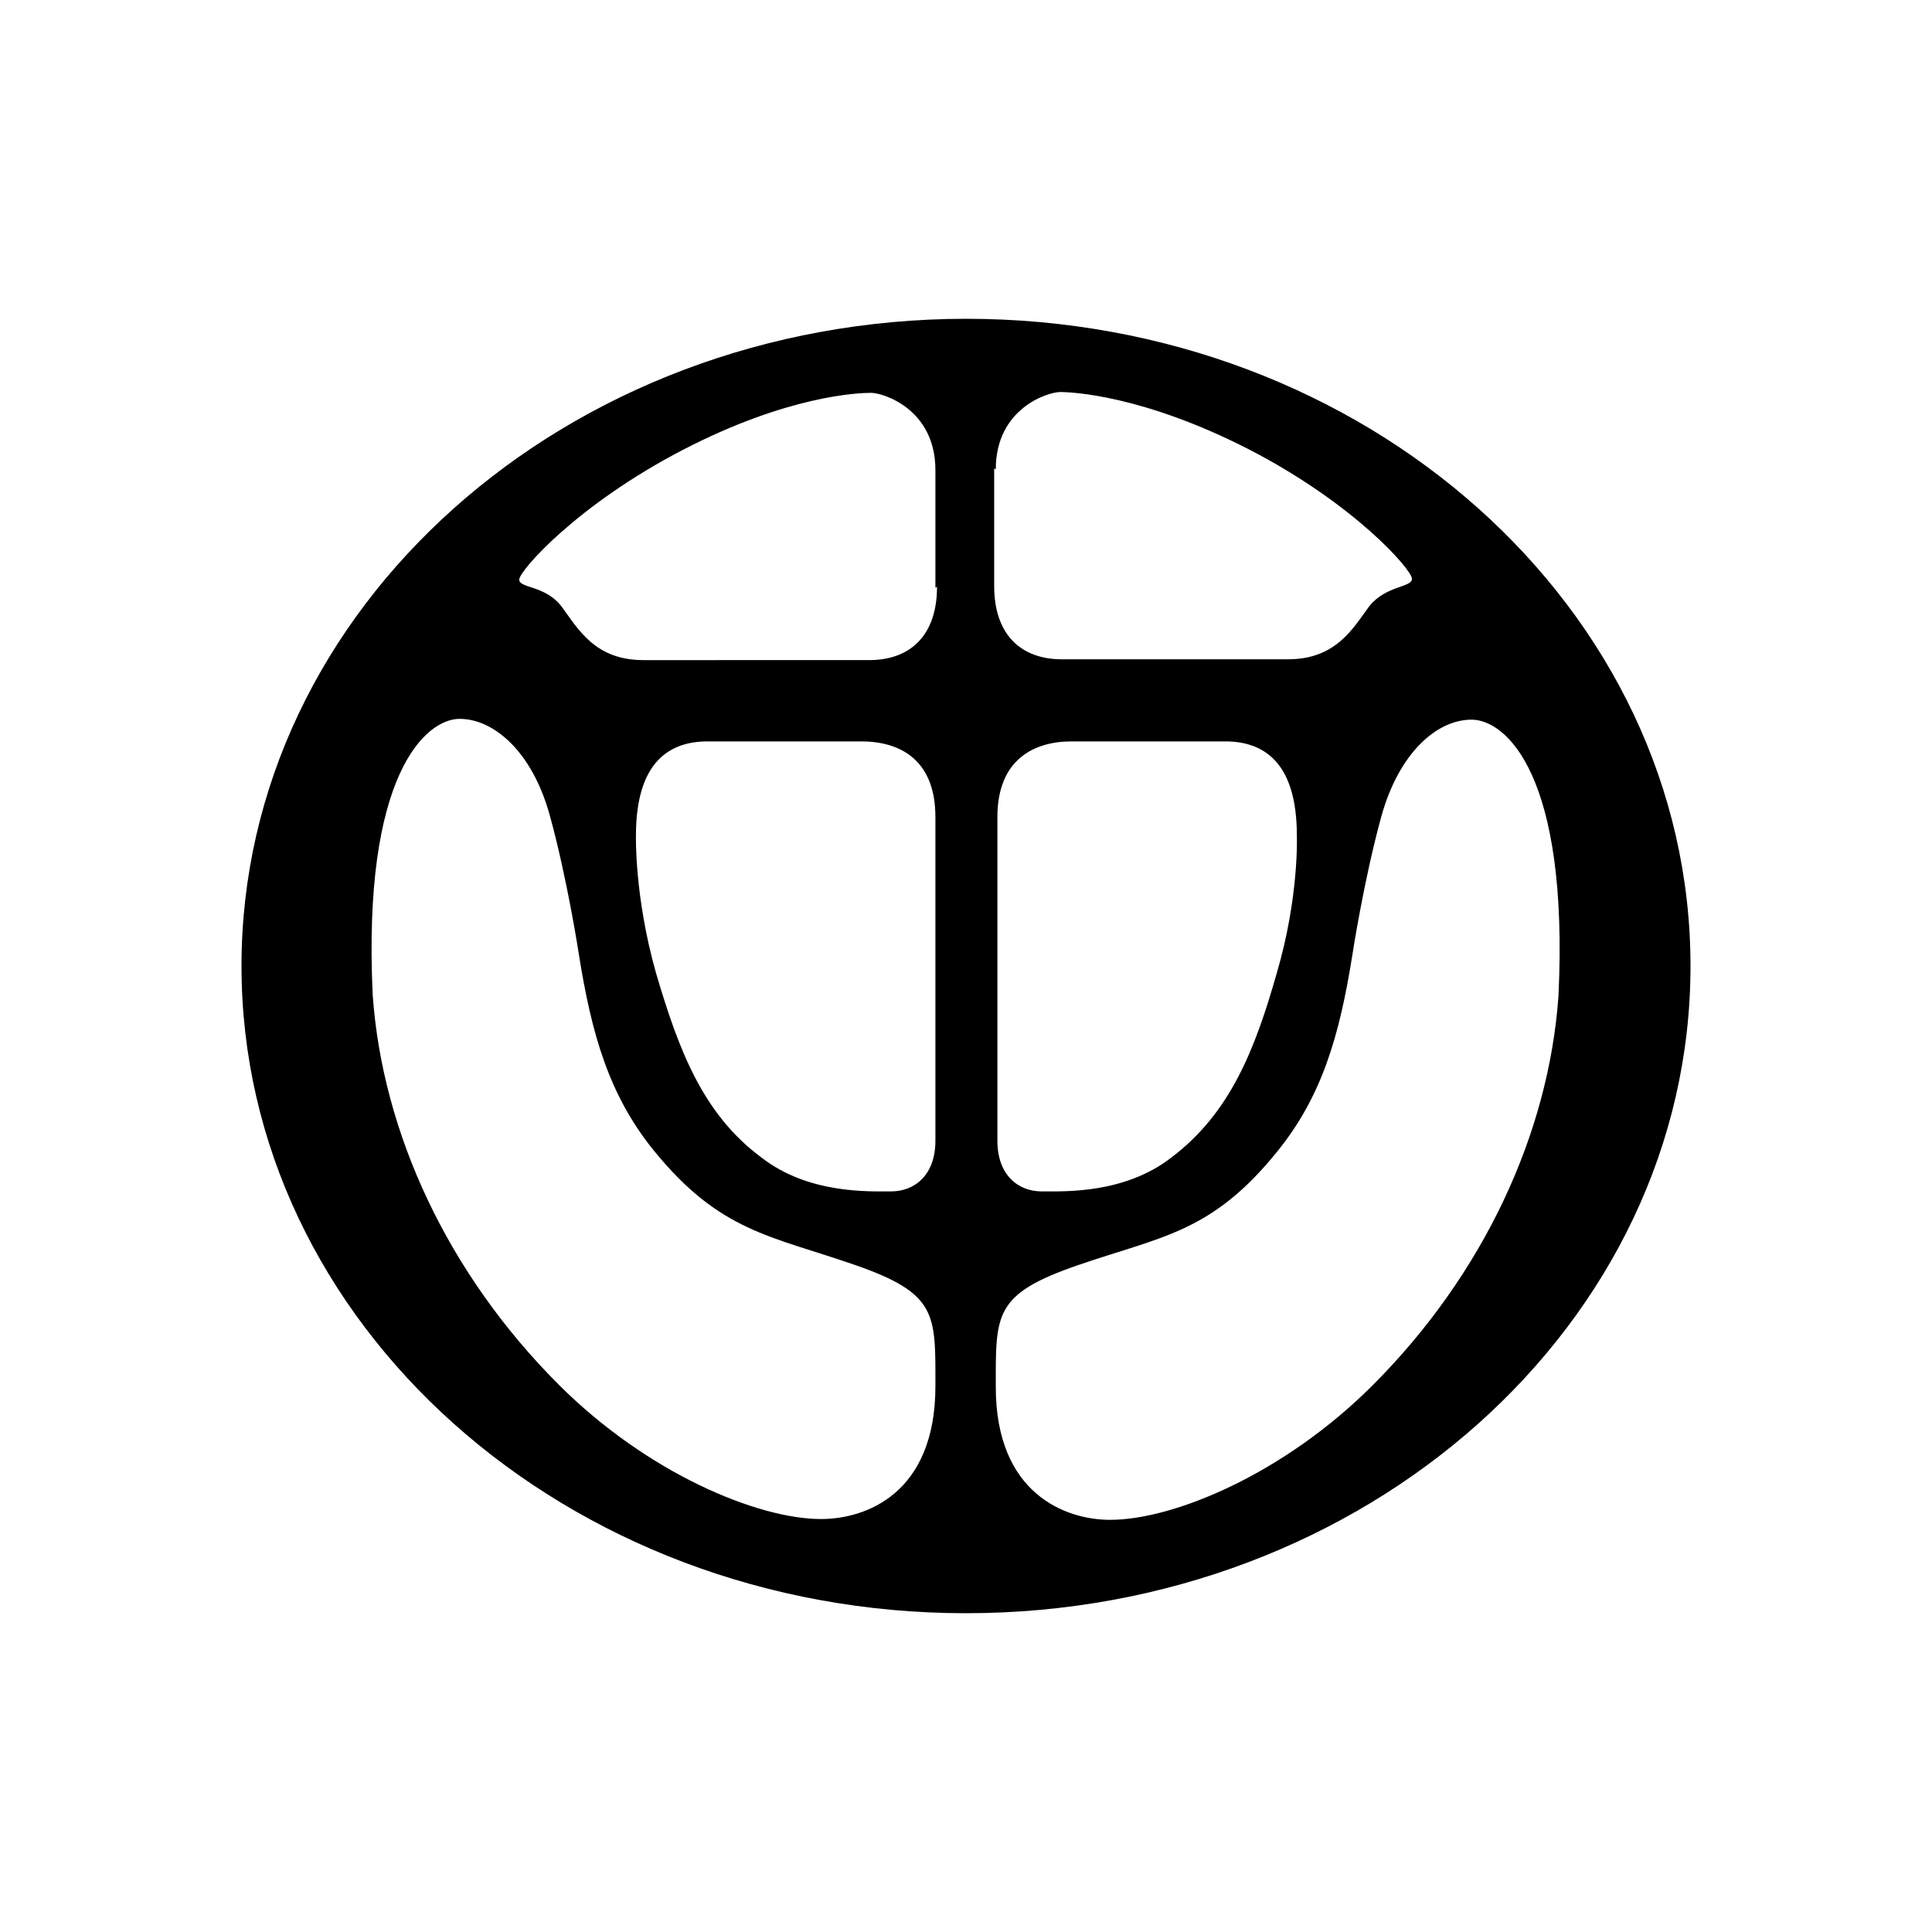 <?xml version="1.0" encoding="UTF-8"?>
<svg xmlns:xlink="http://www.w3.org/1999/xlink" xmlns="http://www.w3.org/2000/svg" data-v-1d57be6d="" data-v-ca4101d8="" viewBox="0 0 24 24" class="stepped-selection__list-item-brand-icon" width="24" height="24">
  <path d="M17.05 17.21c-1.1 1.1-2.47 1.67-3.26 1.67-.55 0-1.42-.32-1.42-1.65 0-.9-.03-1.15 1.01-1.51s1.67-.4 2.49-1.42c.55-.68.77-1.43.93-2.44 0 0 .14-.92.36-1.72.22-.79.69-1.2 1.12-1.2s1.21.69 1.08 3.43c-.12 1.71-.93 3.46-2.31 4.84m-1.19-5.12c-.27.95-.58 1.74-1.31 2.29-.58.45-1.32.42-1.61.42s-.55-.2-.55-.63v-4.02c0-.72.46-.94.92-.94h1.91c.48 0 .89.26.89 1.17 0 0 .03.76-.25 1.71m-3.49-6.26c0-.76.65-.96.8-.96s1.03.04 2.34.71c1.32.68 2.03 1.5 2.03 1.61s-.32.08-.53.34c-.2.27-.41.66-1.01.66h-2.81c-.5 0-.84-.3-.84-.91V5.82Zm-.73 1.46c0 .6-.33.91-.84.91H7.99c-.6 0-.81-.39-1.01-.66s-.53-.23-.53-.34.72-.93 2.03-1.61 2.19-.71 2.34-.71.8.2.8.96V7.3Zm-.02 6.88c0 .43-.26.63-.55.63s-1.03.03-1.61-.42c-.73-.54-1.03-1.34-1.31-2.29-.27-.95-.25-1.71-.25-1.71 0-.92.42-1.17.89-1.17h1.91c.46 0 .92.21.92.94zm0 3.05c0 1.34-.87 1.65-1.42 1.65-.79 0-2.16-.57-3.26-1.67-1.38-1.38-2.19-3.13-2.31-4.84-.13-2.74.66-3.43 1.08-3.43s.9.4 1.12 1.2.36 1.72.36 1.72c.16 1.01.38 1.76.93 2.44.82 1.01 1.45 1.06 2.49 1.42s1.01.61 1.01 1.51m.39-13.26C7.03 3.96 3 7.56 3 12s4.03 8.04 9 8.04 9-3.6 9-8.04-4.03-8.04-9-8.04Z" fill="currentColor"></path>
</svg>
